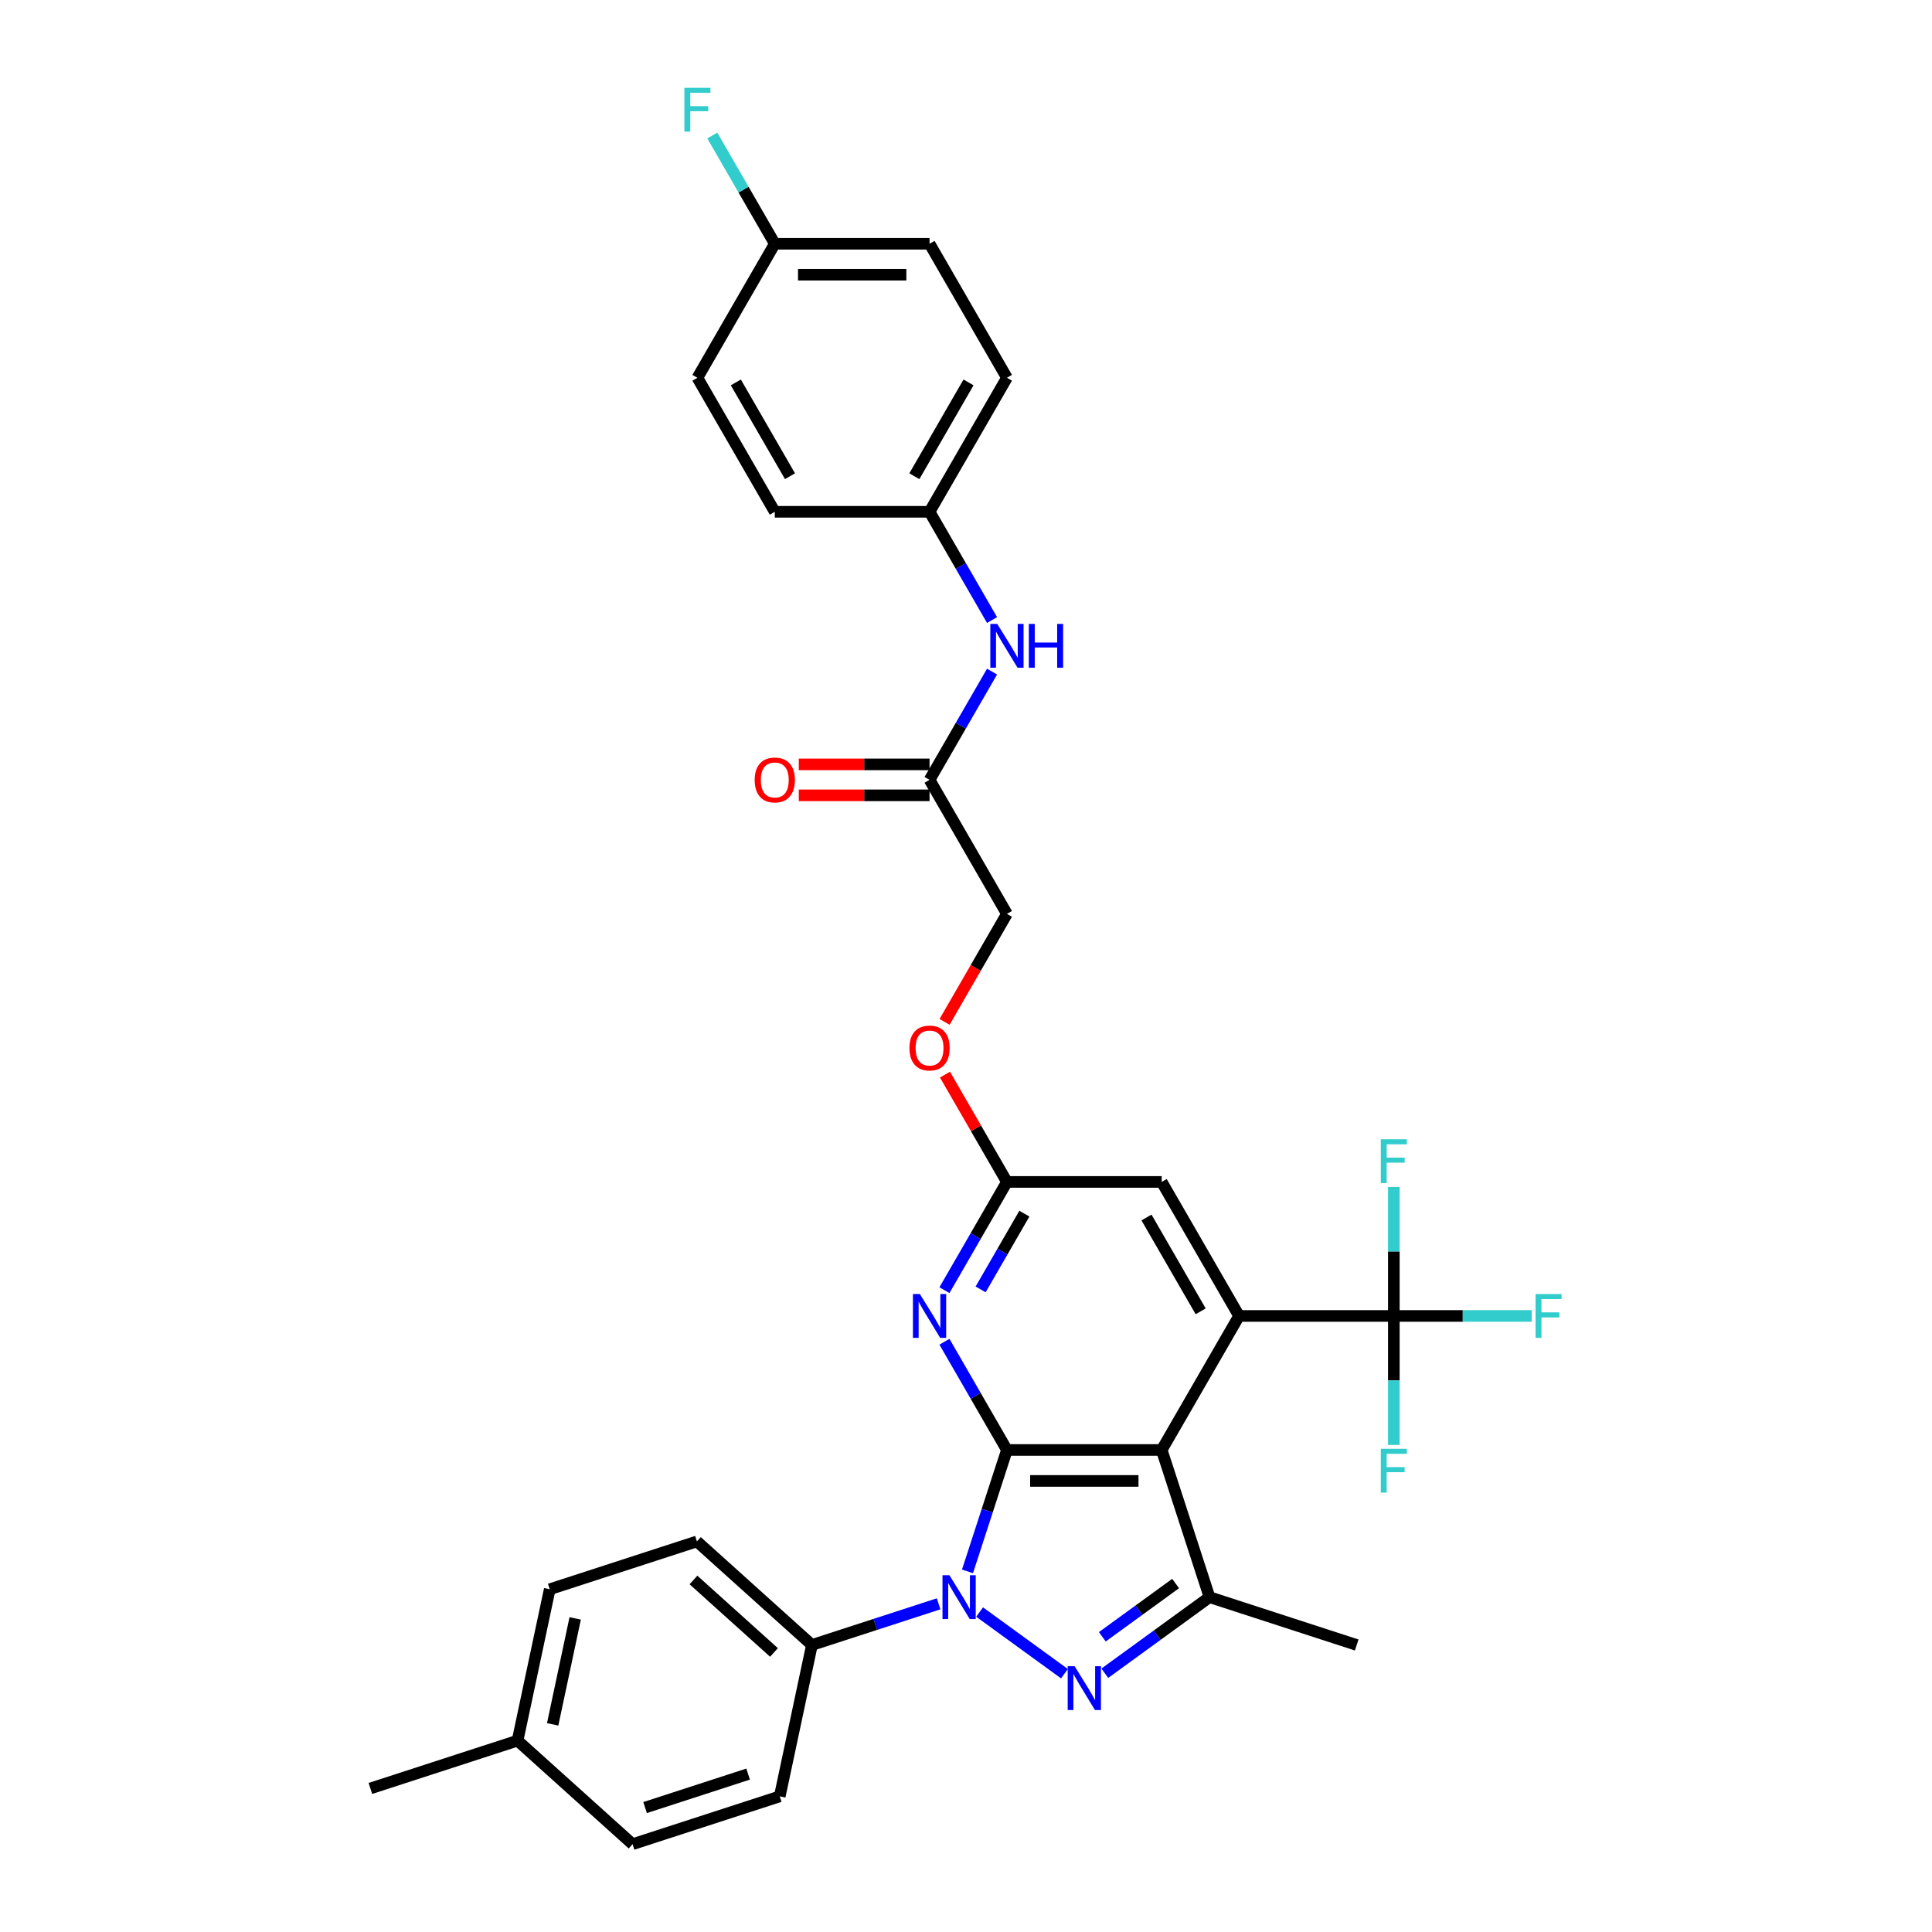 <?xml version='1.0' encoding='iso-8859-1'?>
<svg version='1.1' baseProfile='full'
              xmlns='http://www.w3.org/2000/svg'
                      xmlns:rdkit='http://www.rdkit.org/xml'
                      xmlns:xlink='http://www.w3.org/1999/xlink'
                  xml:space='preserve'
width='1000px' height='1000px' viewBox='0 0 1000 1000'>
<!-- END OF HEADER -->
<rect style='opacity:1.0;fill:#FFFFFF;stroke:none' width='1000' height='1000' x='0' y='0'> </rect>
<path class='bond-0' d='M 521.189,750.505 L 510.98,781.924' style='fill:none;fill-rule:evenodd;stroke:#000000;stroke-width:6px;stroke-linecap:butt;stroke-linejoin:miter;stroke-opacity:1' />
<path class='bond-0' d='M 510.98,781.924 L 500.772,813.342' style='fill:none;fill-rule:evenodd;stroke:#0000FF;stroke-width:6px;stroke-linecap:butt;stroke-linejoin:miter;stroke-opacity:1' />
<path class='bond-1' d='M 521.189,750.505 L 601.291,750.505' style='fill:none;fill-rule:evenodd;stroke:#000000;stroke-width:6px;stroke-linecap:butt;stroke-linejoin:miter;stroke-opacity:1' />
<path class='bond-1' d='M 533.204,766.526 L 589.276,766.526' style='fill:none;fill-rule:evenodd;stroke:#000000;stroke-width:6px;stroke-linecap:butt;stroke-linejoin:miter;stroke-opacity:1' />
<path class='bond-5' d='M 521.189,750.505 L 505.016,722.492' style='fill:none;fill-rule:evenodd;stroke:#000000;stroke-width:6px;stroke-linecap:butt;stroke-linejoin:miter;stroke-opacity:1' />
<path class='bond-5' d='M 505.016,722.492 L 488.842,694.48' style='fill:none;fill-rule:evenodd;stroke:#0000FF;stroke-width:6px;stroke-linecap:butt;stroke-linejoin:miter;stroke-opacity:1' />
<path class='bond-2' d='M 507.041,834.393 L 550.962,866.303' style='fill:none;fill-rule:evenodd;stroke:#0000FF;stroke-width:6px;stroke-linecap:butt;stroke-linejoin:miter;stroke-opacity:1' />
<path class='bond-8' d='M 485.83,830.133 L 453.042,840.787' style='fill:none;fill-rule:evenodd;stroke:#0000FF;stroke-width:6px;stroke-linecap:butt;stroke-linejoin:miter;stroke-opacity:1' />
<path class='bond-8' d='M 453.042,840.787 L 420.254,851.44' style='fill:none;fill-rule:evenodd;stroke:#000000;stroke-width:6px;stroke-linecap:butt;stroke-linejoin:miter;stroke-opacity:1' />
<path class='bond-3' d='M 601.291,750.505 L 641.343,681.134' style='fill:none;fill-rule:evenodd;stroke:#000000;stroke-width:6px;stroke-linecap:butt;stroke-linejoin:miter;stroke-opacity:1' />
<path class='bond-4' d='M 601.291,750.505 L 626.044,826.687' style='fill:none;fill-rule:evenodd;stroke:#000000;stroke-width:6px;stroke-linecap:butt;stroke-linejoin:miter;stroke-opacity:1' />
<path class='bond-32' d='M 571.846,866.065 L 598.945,846.376' style='fill:none;fill-rule:evenodd;stroke:#0000FF;stroke-width:6px;stroke-linecap:butt;stroke-linejoin:miter;stroke-opacity:1' />
<path class='bond-32' d='M 598.945,846.376 L 626.044,826.687' style='fill:none;fill-rule:evenodd;stroke:#000000;stroke-width:6px;stroke-linecap:butt;stroke-linejoin:miter;stroke-opacity:1' />
<path class='bond-32' d='M 570.559,847.197 L 589.528,833.415' style='fill:none;fill-rule:evenodd;stroke:#0000FF;stroke-width:6px;stroke-linecap:butt;stroke-linejoin:miter;stroke-opacity:1' />
<path class='bond-32' d='M 589.528,833.415 L 608.498,819.633' style='fill:none;fill-rule:evenodd;stroke:#000000;stroke-width:6px;stroke-linecap:butt;stroke-linejoin:miter;stroke-opacity:1' />
<path class='bond-6' d='M 641.343,681.134 L 721.445,681.134' style='fill:none;fill-rule:evenodd;stroke:#000000;stroke-width:6px;stroke-linecap:butt;stroke-linejoin:miter;stroke-opacity:1' />
<path class='bond-33' d='M 641.343,681.134 L 601.291,611.764' style='fill:none;fill-rule:evenodd;stroke:#000000;stroke-width:6px;stroke-linecap:butt;stroke-linejoin:miter;stroke-opacity:1' />
<path class='bond-33' d='M 621.461,678.739 L 593.425,630.179' style='fill:none;fill-rule:evenodd;stroke:#000000;stroke-width:6px;stroke-linecap:butt;stroke-linejoin:miter;stroke-opacity:1' />
<path class='bond-22' d='M 626.044,826.687 L 702.226,851.44' style='fill:none;fill-rule:evenodd;stroke:#000000;stroke-width:6px;stroke-linecap:butt;stroke-linejoin:miter;stroke-opacity:1' />
<path class='bond-7' d='M 488.842,667.789 L 505.016,639.776' style='fill:none;fill-rule:evenodd;stroke:#0000FF;stroke-width:6px;stroke-linecap:butt;stroke-linejoin:miter;stroke-opacity:1' />
<path class='bond-7' d='M 505.016,639.776 L 521.189,611.764' style='fill:none;fill-rule:evenodd;stroke:#000000;stroke-width:6px;stroke-linecap:butt;stroke-linejoin:miter;stroke-opacity:1' />
<path class='bond-7' d='M 507.569,667.396 L 518.89,647.787' style='fill:none;fill-rule:evenodd;stroke:#0000FF;stroke-width:6px;stroke-linecap:butt;stroke-linejoin:miter;stroke-opacity:1' />
<path class='bond-7' d='M 518.89,647.787 L 530.211,628.178' style='fill:none;fill-rule:evenodd;stroke:#000000;stroke-width:6px;stroke-linecap:butt;stroke-linejoin:miter;stroke-opacity:1' />
<path class='bond-14' d='M 721.445,681.134 L 757.123,681.134' style='fill:none;fill-rule:evenodd;stroke:#000000;stroke-width:6px;stroke-linecap:butt;stroke-linejoin:miter;stroke-opacity:1' />
<path class='bond-14' d='M 757.123,681.134 L 792.8,681.134' style='fill:none;fill-rule:evenodd;stroke:#33CCCC;stroke-width:6px;stroke-linecap:butt;stroke-linejoin:miter;stroke-opacity:1' />
<path class='bond-15' d='M 721.445,681.134 L 721.445,647.756' style='fill:none;fill-rule:evenodd;stroke:#000000;stroke-width:6px;stroke-linecap:butt;stroke-linejoin:miter;stroke-opacity:1' />
<path class='bond-15' d='M 721.445,647.756 L 721.445,614.377' style='fill:none;fill-rule:evenodd;stroke:#33CCCC;stroke-width:6px;stroke-linecap:butt;stroke-linejoin:miter;stroke-opacity:1' />
<path class='bond-16' d='M 721.445,681.134 L 721.445,714.513' style='fill:none;fill-rule:evenodd;stroke:#000000;stroke-width:6px;stroke-linecap:butt;stroke-linejoin:miter;stroke-opacity:1' />
<path class='bond-16' d='M 721.445,714.513 L 721.445,747.892' style='fill:none;fill-rule:evenodd;stroke:#33CCCC;stroke-width:6px;stroke-linecap:butt;stroke-linejoin:miter;stroke-opacity:1' />
<path class='bond-9' d='M 521.189,611.764 L 601.291,611.764' style='fill:none;fill-rule:evenodd;stroke:#000000;stroke-width:6px;stroke-linecap:butt;stroke-linejoin:miter;stroke-opacity:1' />
<path class='bond-12' d='M 521.189,611.764 L 505.154,583.991' style='fill:none;fill-rule:evenodd;stroke:#000000;stroke-width:6px;stroke-linecap:butt;stroke-linejoin:miter;stroke-opacity:1' />
<path class='bond-12' d='M 505.154,583.991 L 489.12,556.218' style='fill:none;fill-rule:evenodd;stroke:#FF0000;stroke-width:6px;stroke-linecap:butt;stroke-linejoin:miter;stroke-opacity:1' />
<path class='bond-17' d='M 420.254,851.44 L 360.726,797.841' style='fill:none;fill-rule:evenodd;stroke:#000000;stroke-width:6px;stroke-linecap:butt;stroke-linejoin:miter;stroke-opacity:1' />
<path class='bond-17' d='M 400.605,855.306 L 358.935,817.787' style='fill:none;fill-rule:evenodd;stroke:#000000;stroke-width:6px;stroke-linecap:butt;stroke-linejoin:miter;stroke-opacity:1' />
<path class='bond-18' d='M 420.254,851.44 L 403.6,929.792' style='fill:none;fill-rule:evenodd;stroke:#000000;stroke-width:6px;stroke-linecap:butt;stroke-linejoin:miter;stroke-opacity:1' />
<path class='bond-10' d='M 481.138,403.651 L 521.189,473.022' style='fill:none;fill-rule:evenodd;stroke:#000000;stroke-width:6px;stroke-linecap:butt;stroke-linejoin:miter;stroke-opacity:1' />
<path class='bond-11' d='M 481.138,403.651 L 497.311,375.638' style='fill:none;fill-rule:evenodd;stroke:#000000;stroke-width:6px;stroke-linecap:butt;stroke-linejoin:miter;stroke-opacity:1' />
<path class='bond-11' d='M 497.311,375.638 L 513.484,347.625' style='fill:none;fill-rule:evenodd;stroke:#0000FF;stroke-width:6px;stroke-linecap:butt;stroke-linejoin:miter;stroke-opacity:1' />
<path class='bond-13' d='M 481.138,395.641 L 447.294,395.641' style='fill:none;fill-rule:evenodd;stroke:#000000;stroke-width:6px;stroke-linecap:butt;stroke-linejoin:miter;stroke-opacity:1' />
<path class='bond-13' d='M 447.294,395.641 L 413.451,395.641' style='fill:none;fill-rule:evenodd;stroke:#FF0000;stroke-width:6px;stroke-linecap:butt;stroke-linejoin:miter;stroke-opacity:1' />
<path class='bond-13' d='M 481.138,411.661 L 447.294,411.661' style='fill:none;fill-rule:evenodd;stroke:#000000;stroke-width:6px;stroke-linecap:butt;stroke-linejoin:miter;stroke-opacity:1' />
<path class='bond-13' d='M 447.294,411.661 L 413.451,411.661' style='fill:none;fill-rule:evenodd;stroke:#FF0000;stroke-width:6px;stroke-linecap:butt;stroke-linejoin:miter;stroke-opacity:1' />
<path class='bond-19' d='M 513.484,320.935 L 497.311,292.922' style='fill:none;fill-rule:evenodd;stroke:#0000FF;stroke-width:6px;stroke-linecap:butt;stroke-linejoin:miter;stroke-opacity:1' />
<path class='bond-19' d='M 497.311,292.922 L 481.138,264.91' style='fill:none;fill-rule:evenodd;stroke:#000000;stroke-width:6px;stroke-linecap:butt;stroke-linejoin:miter;stroke-opacity:1' />
<path class='bond-20' d='M 488.916,528.92 L 505.053,500.971' style='fill:none;fill-rule:evenodd;stroke:#FF0000;stroke-width:6px;stroke-linecap:butt;stroke-linejoin:miter;stroke-opacity:1' />
<path class='bond-20' d='M 505.053,500.971 L 521.189,473.022' style='fill:none;fill-rule:evenodd;stroke:#000000;stroke-width:6px;stroke-linecap:butt;stroke-linejoin:miter;stroke-opacity:1' />
<path class='bond-24' d='M 360.726,797.841 L 284.544,822.594' style='fill:none;fill-rule:evenodd;stroke:#000000;stroke-width:6px;stroke-linecap:butt;stroke-linejoin:miter;stroke-opacity:1' />
<path class='bond-23' d='M 403.6,929.792 L 327.417,954.545' style='fill:none;fill-rule:evenodd;stroke:#000000;stroke-width:6px;stroke-linecap:butt;stroke-linejoin:miter;stroke-opacity:1' />
<path class='bond-23' d='M 387.222,918.269 L 333.894,935.596' style='fill:none;fill-rule:evenodd;stroke:#000000;stroke-width:6px;stroke-linecap:butt;stroke-linejoin:miter;stroke-opacity:1' />
<path class='bond-27' d='M 481.138,264.91 L 401.035,264.91' style='fill:none;fill-rule:evenodd;stroke:#000000;stroke-width:6px;stroke-linecap:butt;stroke-linejoin:miter;stroke-opacity:1' />
<path class='bond-28' d='M 481.138,264.91 L 521.189,195.539' style='fill:none;fill-rule:evenodd;stroke:#000000;stroke-width:6px;stroke-linecap:butt;stroke-linejoin:miter;stroke-opacity:1' />
<path class='bond-28' d='M 473.271,246.494 L 501.307,197.934' style='fill:none;fill-rule:evenodd;stroke:#000000;stroke-width:6px;stroke-linecap:butt;stroke-linejoin:miter;stroke-opacity:1' />
<path class='bond-21' d='M 401.035,126.168 L 481.138,126.168' style='fill:none;fill-rule:evenodd;stroke:#000000;stroke-width:6px;stroke-linecap:butt;stroke-linejoin:miter;stroke-opacity:1' />
<path class='bond-21' d='M 413.05,142.188 L 469.122,142.188' style='fill:none;fill-rule:evenodd;stroke:#000000;stroke-width:6px;stroke-linecap:butt;stroke-linejoin:miter;stroke-opacity:1' />
<path class='bond-26' d='M 401.035,126.168 L 384.862,98.155' style='fill:none;fill-rule:evenodd;stroke:#000000;stroke-width:6px;stroke-linecap:butt;stroke-linejoin:miter;stroke-opacity:1' />
<path class='bond-26' d='M 384.862,98.155 L 368.689,70.142' style='fill:none;fill-rule:evenodd;stroke:#33CCCC;stroke-width:6px;stroke-linecap:butt;stroke-linejoin:miter;stroke-opacity:1' />
<path class='bond-35' d='M 401.035,126.168 L 360.984,195.539' style='fill:none;fill-rule:evenodd;stroke:#000000;stroke-width:6px;stroke-linecap:butt;stroke-linejoin:miter;stroke-opacity:1' />
<path class='bond-25' d='M 327.417,954.545 L 267.89,900.946' style='fill:none;fill-rule:evenodd;stroke:#000000;stroke-width:6px;stroke-linecap:butt;stroke-linejoin:miter;stroke-opacity:1' />
<path class='bond-34' d='M 284.544,822.594 L 267.89,900.946' style='fill:none;fill-rule:evenodd;stroke:#000000;stroke-width:6px;stroke-linecap:butt;stroke-linejoin:miter;stroke-opacity:1' />
<path class='bond-34' d='M 297.716,837.678 L 286.058,892.524' style='fill:none;fill-rule:evenodd;stroke:#000000;stroke-width:6px;stroke-linecap:butt;stroke-linejoin:miter;stroke-opacity:1' />
<path class='bond-31' d='M 267.89,900.946 L 191.708,925.699' style='fill:none;fill-rule:evenodd;stroke:#000000;stroke-width:6px;stroke-linecap:butt;stroke-linejoin:miter;stroke-opacity:1' />
<path class='bond-29' d='M 401.035,264.91 L 360.984,195.539' style='fill:none;fill-rule:evenodd;stroke:#000000;stroke-width:6px;stroke-linecap:butt;stroke-linejoin:miter;stroke-opacity:1' />
<path class='bond-29' d='M 408.902,246.494 L 380.866,197.934' style='fill:none;fill-rule:evenodd;stroke:#000000;stroke-width:6px;stroke-linecap:butt;stroke-linejoin:miter;stroke-opacity:1' />
<path class='bond-30' d='M 521.189,195.539 L 481.138,126.168' style='fill:none;fill-rule:evenodd;stroke:#000000;stroke-width:6px;stroke-linecap:butt;stroke-linejoin:miter;stroke-opacity:1' />
<path  class='atom-1' d='M 491.421 815.345
L 498.855 827.36
Q 499.592 828.546, 500.777 830.692
Q 501.963 832.839, 502.027 832.967
L 502.027 815.345
L 505.039 815.345
L 505.039 838.03
L 501.931 838.03
L 493.953 824.893
Q 493.023 823.355, 492.03 821.593
Q 491.069 819.831, 490.781 819.286
L 490.781 838.03
L 487.833 838.03
L 487.833 815.345
L 491.421 815.345
' fill='#0000FF'/>
<path  class='atom-3' d='M 556.226 862.428
L 563.659 874.443
Q 564.396 875.629, 565.582 877.775
Q 566.767 879.922, 566.831 880.05
L 566.831 862.428
L 569.843 862.428
L 569.843 885.113
L 566.735 885.113
L 558.757 871.976
Q 557.828 870.438, 556.834 868.676
Q 555.873 866.914, 555.585 866.369
L 555.585 885.113
L 552.637 885.113
L 552.637 862.428
L 556.226 862.428
' fill='#0000FF'/>
<path  class='atom-6' d='M 476.123 669.792
L 483.557 681.807
Q 484.294 682.993, 485.479 685.14
Q 486.665 687.286, 486.729 687.414
L 486.729 669.792
L 489.741 669.792
L 489.741 692.477
L 486.633 692.477
L 478.654 679.34
Q 477.725 677.802, 476.732 676.04
Q 475.771 674.278, 475.482 673.733
L 475.482 692.477
L 472.535 692.477
L 472.535 669.792
L 476.123 669.792
' fill='#0000FF'/>
<path  class='atom-12' d='M 516.174 322.938
L 523.608 334.953
Q 524.345 336.139, 525.53 338.285
Q 526.716 340.432, 526.78 340.56
L 526.78 322.938
L 529.792 322.938
L 529.792 345.623
L 526.684 345.623
L 518.706 332.486
Q 517.776 330.948, 516.783 329.186
Q 515.822 327.424, 515.534 326.879
L 515.534 345.623
L 512.586 345.623
L 512.586 322.938
L 516.174 322.938
' fill='#0000FF'/>
<path  class='atom-12' d='M 532.515 322.938
L 535.591 322.938
L 535.591 332.582
L 547.19 332.582
L 547.19 322.938
L 550.266 322.938
L 550.266 345.623
L 547.19 345.623
L 547.19 335.145
L 535.591 335.145
L 535.591 345.623
L 532.515 345.623
L 532.515 322.938
' fill='#0000FF'/>
<path  class='atom-13' d='M 470.724 542.457
Q 470.724 537.01, 473.416 533.966
Q 476.107 530.922, 481.138 530.922
Q 486.168 530.922, 488.859 533.966
Q 491.551 537.01, 491.551 542.457
Q 491.551 547.968, 488.827 551.108
Q 486.104 554.216, 481.138 554.216
Q 476.139 554.216, 473.416 551.108
Q 470.724 548, 470.724 542.457
M 481.138 551.653
Q 484.598 551.653, 486.456 549.346
Q 488.347 547.007, 488.347 542.457
Q 488.347 538.003, 486.456 535.76
Q 484.598 533.485, 481.138 533.485
Q 477.677 533.485, 475.787 535.728
Q 473.928 537.971, 473.928 542.457
Q 473.928 547.039, 475.787 549.346
Q 477.677 551.653, 481.138 551.653
' fill='#FF0000'/>
<path  class='atom-14' d='M 390.622 403.715
Q 390.622 398.268, 393.313 395.224
Q 396.005 392.18, 401.035 392.18
Q 406.065 392.18, 408.757 395.224
Q 411.448 398.268, 411.448 403.715
Q 411.448 409.226, 408.725 412.366
Q 406.001 415.474, 401.035 415.474
Q 396.037 415.474, 393.313 412.366
Q 390.622 409.258, 390.622 403.715
M 401.035 412.911
Q 404.495 412.911, 406.354 410.604
Q 408.244 408.265, 408.244 403.715
Q 408.244 399.262, 406.354 397.019
Q 404.495 394.744, 401.035 394.744
Q 397.575 394.744, 395.684 396.987
Q 393.826 399.23, 393.826 403.715
Q 393.826 408.297, 395.684 410.604
Q 397.575 412.911, 401.035 412.911
' fill='#FF0000'/>
<path  class='atom-15' d='M 794.803 669.792
L 808.292 669.792
L 808.292 672.387
L 797.847 672.387
L 797.847 679.276
L 807.139 679.276
L 807.139 681.903
L 797.847 681.903
L 797.847 692.477
L 794.803 692.477
L 794.803 669.792
' fill='#33CCCC'/>
<path  class='atom-16' d='M 714.701 589.689
L 728.19 589.689
L 728.19 592.285
L 717.744 592.285
L 717.744 599.174
L 727.036 599.174
L 727.036 601.801
L 717.744 601.801
L 717.744 612.374
L 714.701 612.374
L 714.701 589.689
' fill='#33CCCC'/>
<path  class='atom-17' d='M 714.701 749.894
L 728.19 749.894
L 728.19 752.49
L 717.744 752.49
L 717.744 759.379
L 727.036 759.379
L 727.036 762.006
L 717.744 762.006
L 717.744 772.579
L 714.701 772.579
L 714.701 749.894
' fill='#33CCCC'/>
<path  class='atom-27' d='M 354.239 45.455
L 367.728 45.455
L 367.728 48.05
L 357.283 48.05
L 357.283 54.939
L 366.575 54.939
L 366.575 57.566
L 357.283 57.566
L 357.283 68.14
L 354.239 68.14
L 354.239 45.455
' fill='#33CCCC'/>
</svg>
